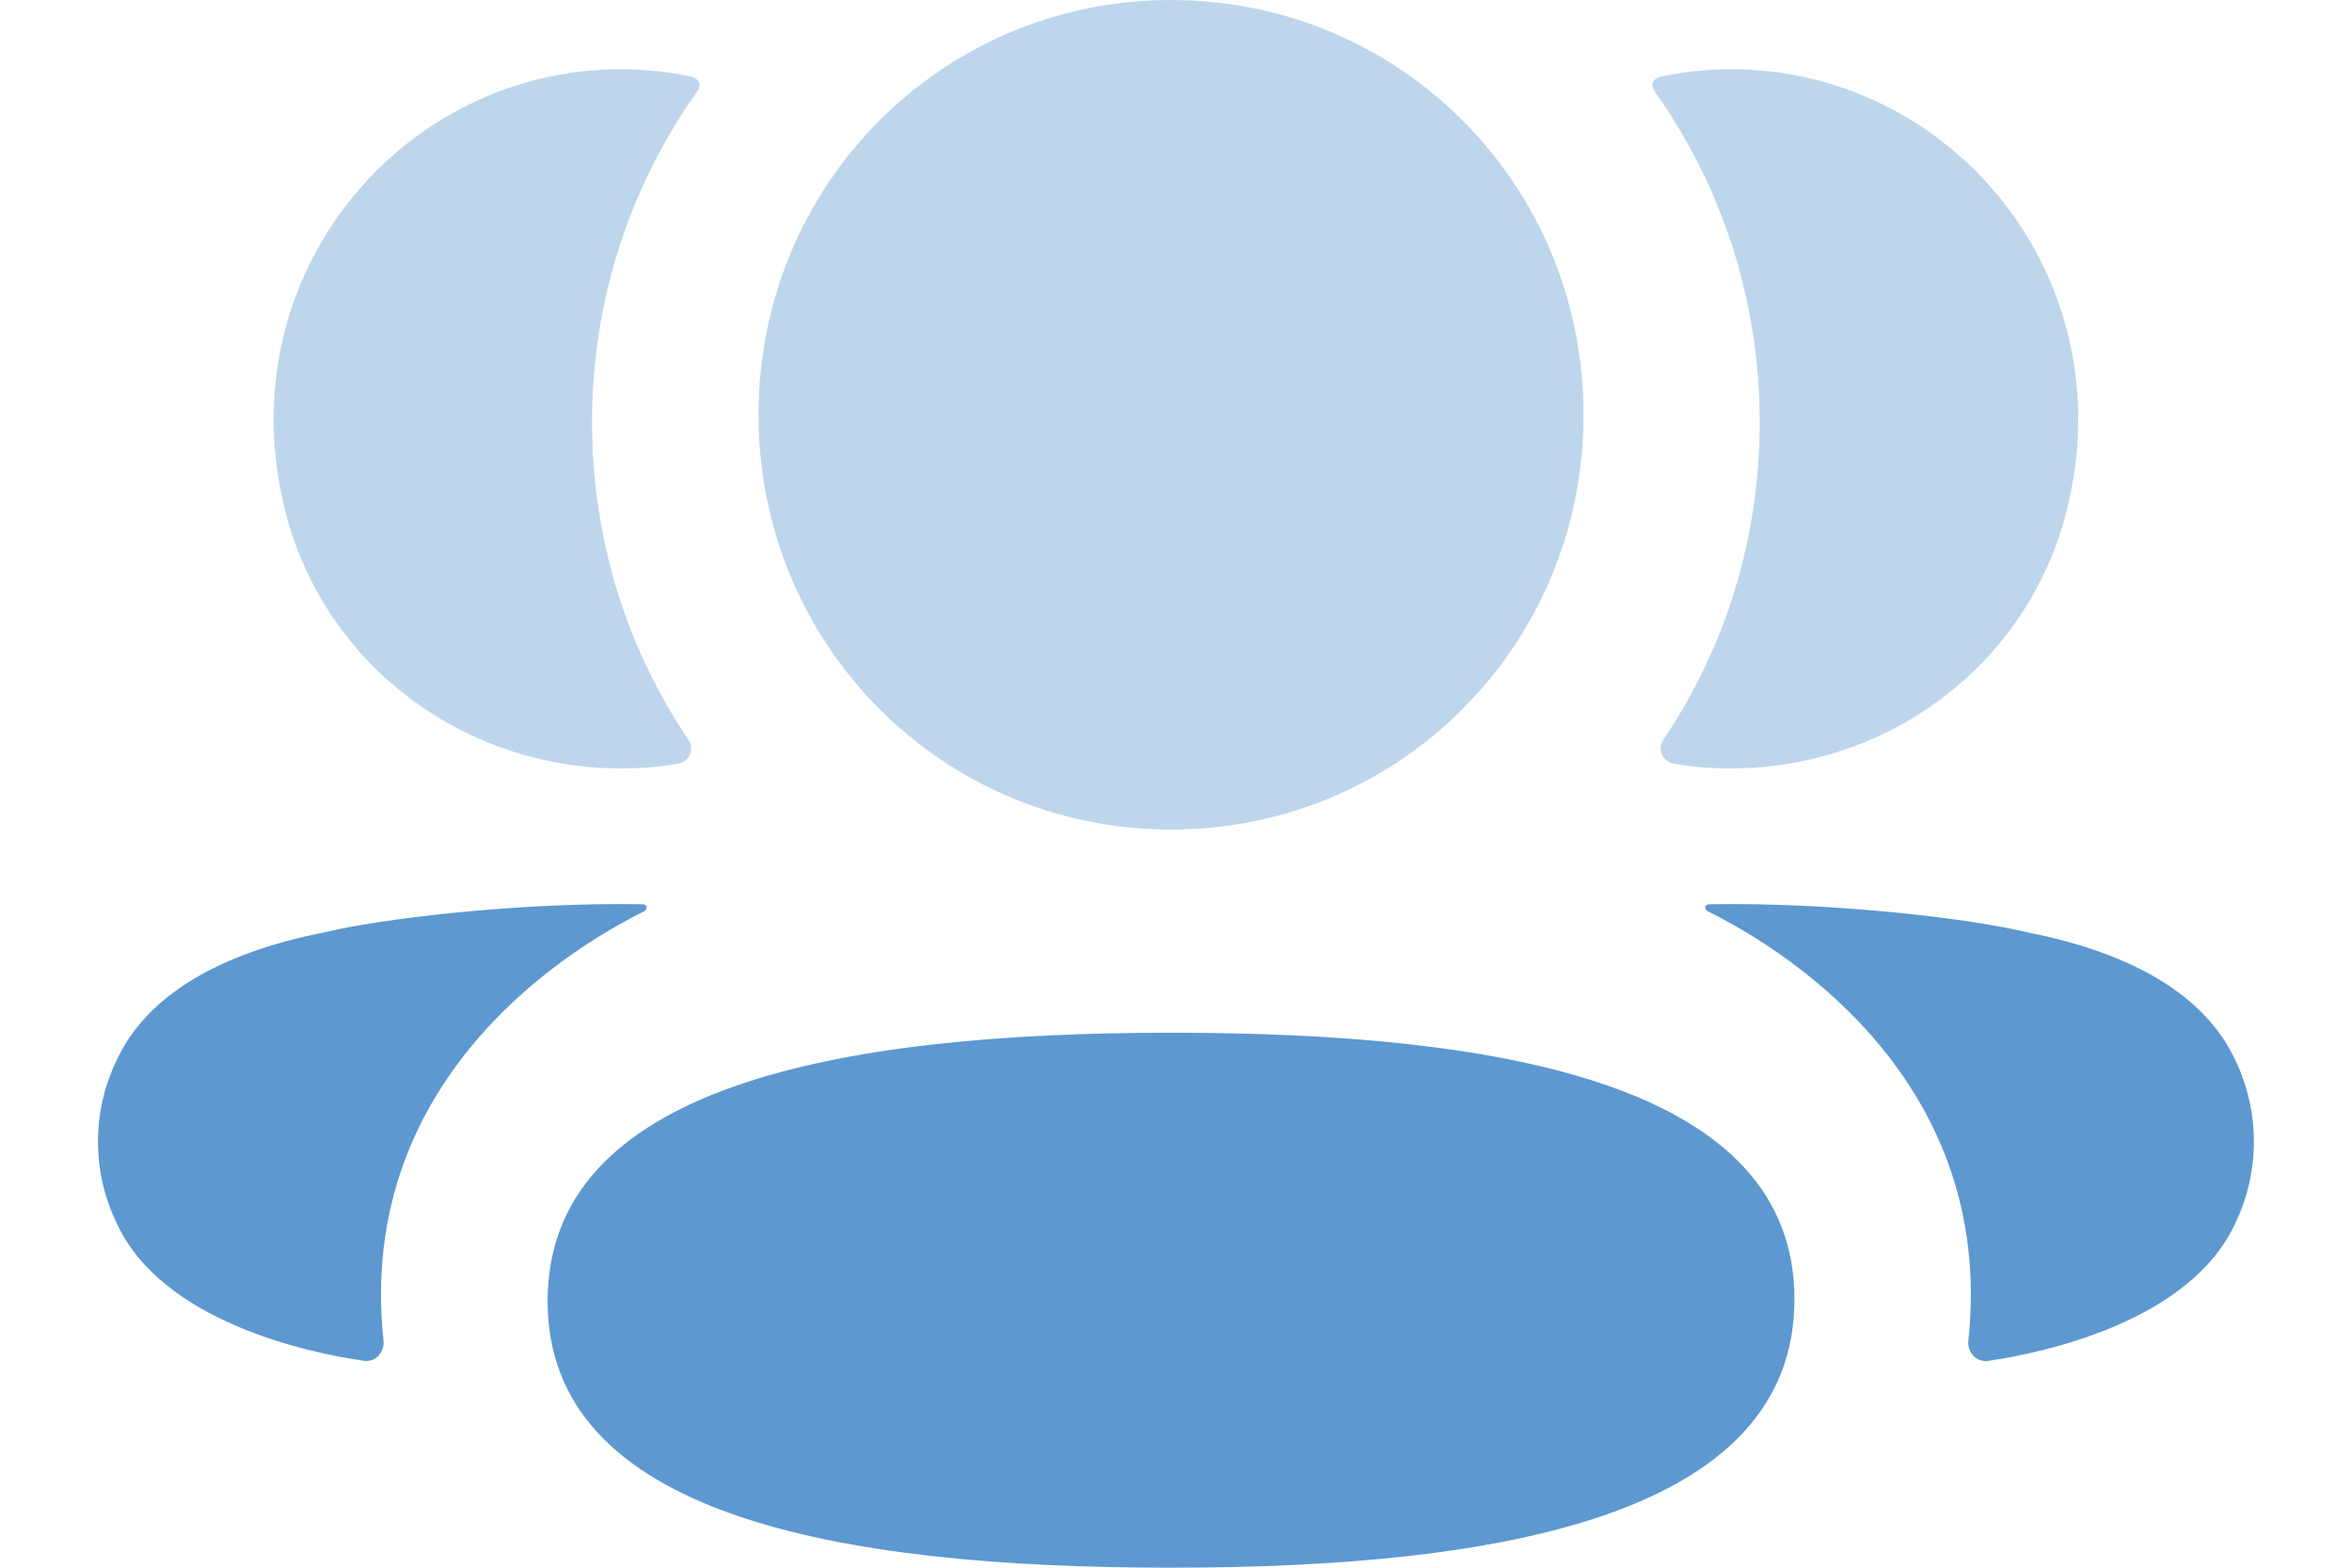 <svg width="18" height="12" viewBox="0 0 18 12" fill="none" xmlns="http://www.w3.org/2000/svg">
<path d="M8.962 7.905C6.375 7.905 4.191 8.328 4.191 9.96C4.191 11.592 6.389 12 8.962 12C11.55 12 13.733 11.577 13.733 9.945C13.733 8.313 11.536 7.905 8.962 7.905" fill="#5D98D0"/>
<path opacity="0.4" d="M8.962 6.35C10.714 6.35 12.119 4.937 12.119 3.175C12.119 1.412 10.714 0 8.962 0C7.21 0 5.805 1.412 5.805 3.175C5.805 4.937 7.21 6.35 8.962 6.35" fill="#5D98D0"/>
<path opacity="0.4" d="M15.815 3.914C16.269 2.131 14.94 0.53 13.247 0.53C13.063 0.53 12.887 0.55 12.716 0.585C12.693 0.59 12.667 0.602 12.654 0.622C12.638 0.647 12.65 0.682 12.666 0.704C13.175 1.421 13.467 2.295 13.467 3.232C13.467 4.131 13.199 4.968 12.729 5.663C12.681 5.735 12.724 5.831 12.809 5.846C12.927 5.867 13.048 5.878 13.171 5.881C14.404 5.914 15.51 5.116 15.815 3.914" fill="#5D98D0"/>
<path d="M17.106 8.113C16.88 7.629 16.336 7.297 15.508 7.135C15.117 7.039 14.059 6.904 13.075 6.922C13.061 6.924 13.053 6.934 13.051 6.941C13.049 6.95 13.053 6.967 13.073 6.977C13.527 7.203 15.285 8.187 15.064 10.263C15.055 10.352 15.126 10.43 15.216 10.417C15.648 10.354 16.761 10.114 17.106 9.365C17.297 8.969 17.297 8.509 17.106 8.113" fill="#5D98D0"/>
<path opacity="0.4" d="M5.283 0.585C5.112 0.55 4.935 0.53 4.751 0.53C3.059 0.53 1.73 2.132 2.184 3.915C2.489 5.116 3.595 5.914 4.827 5.881C4.95 5.878 5.072 5.867 5.189 5.846C5.275 5.832 5.318 5.735 5.269 5.663C4.799 4.968 4.531 4.131 4.531 3.232C4.531 2.294 4.824 1.421 5.333 0.704C5.349 0.682 5.361 0.648 5.345 0.622C5.331 0.601 5.306 0.59 5.283 0.585" fill="#5D98D0"/>
<path d="M2.491 7.135C1.663 7.297 1.119 7.629 0.894 8.113C0.702 8.509 0.702 8.969 0.894 9.365C1.239 10.114 2.351 10.355 2.784 10.416C2.873 10.43 2.944 10.353 2.935 10.262C2.714 8.188 4.472 7.203 4.927 6.977C4.946 6.966 4.95 6.951 4.948 6.941C4.946 6.934 4.939 6.924 4.924 6.922C3.94 6.904 2.883 7.039 2.491 7.135" fill="#5D98D0"/>
</svg>
